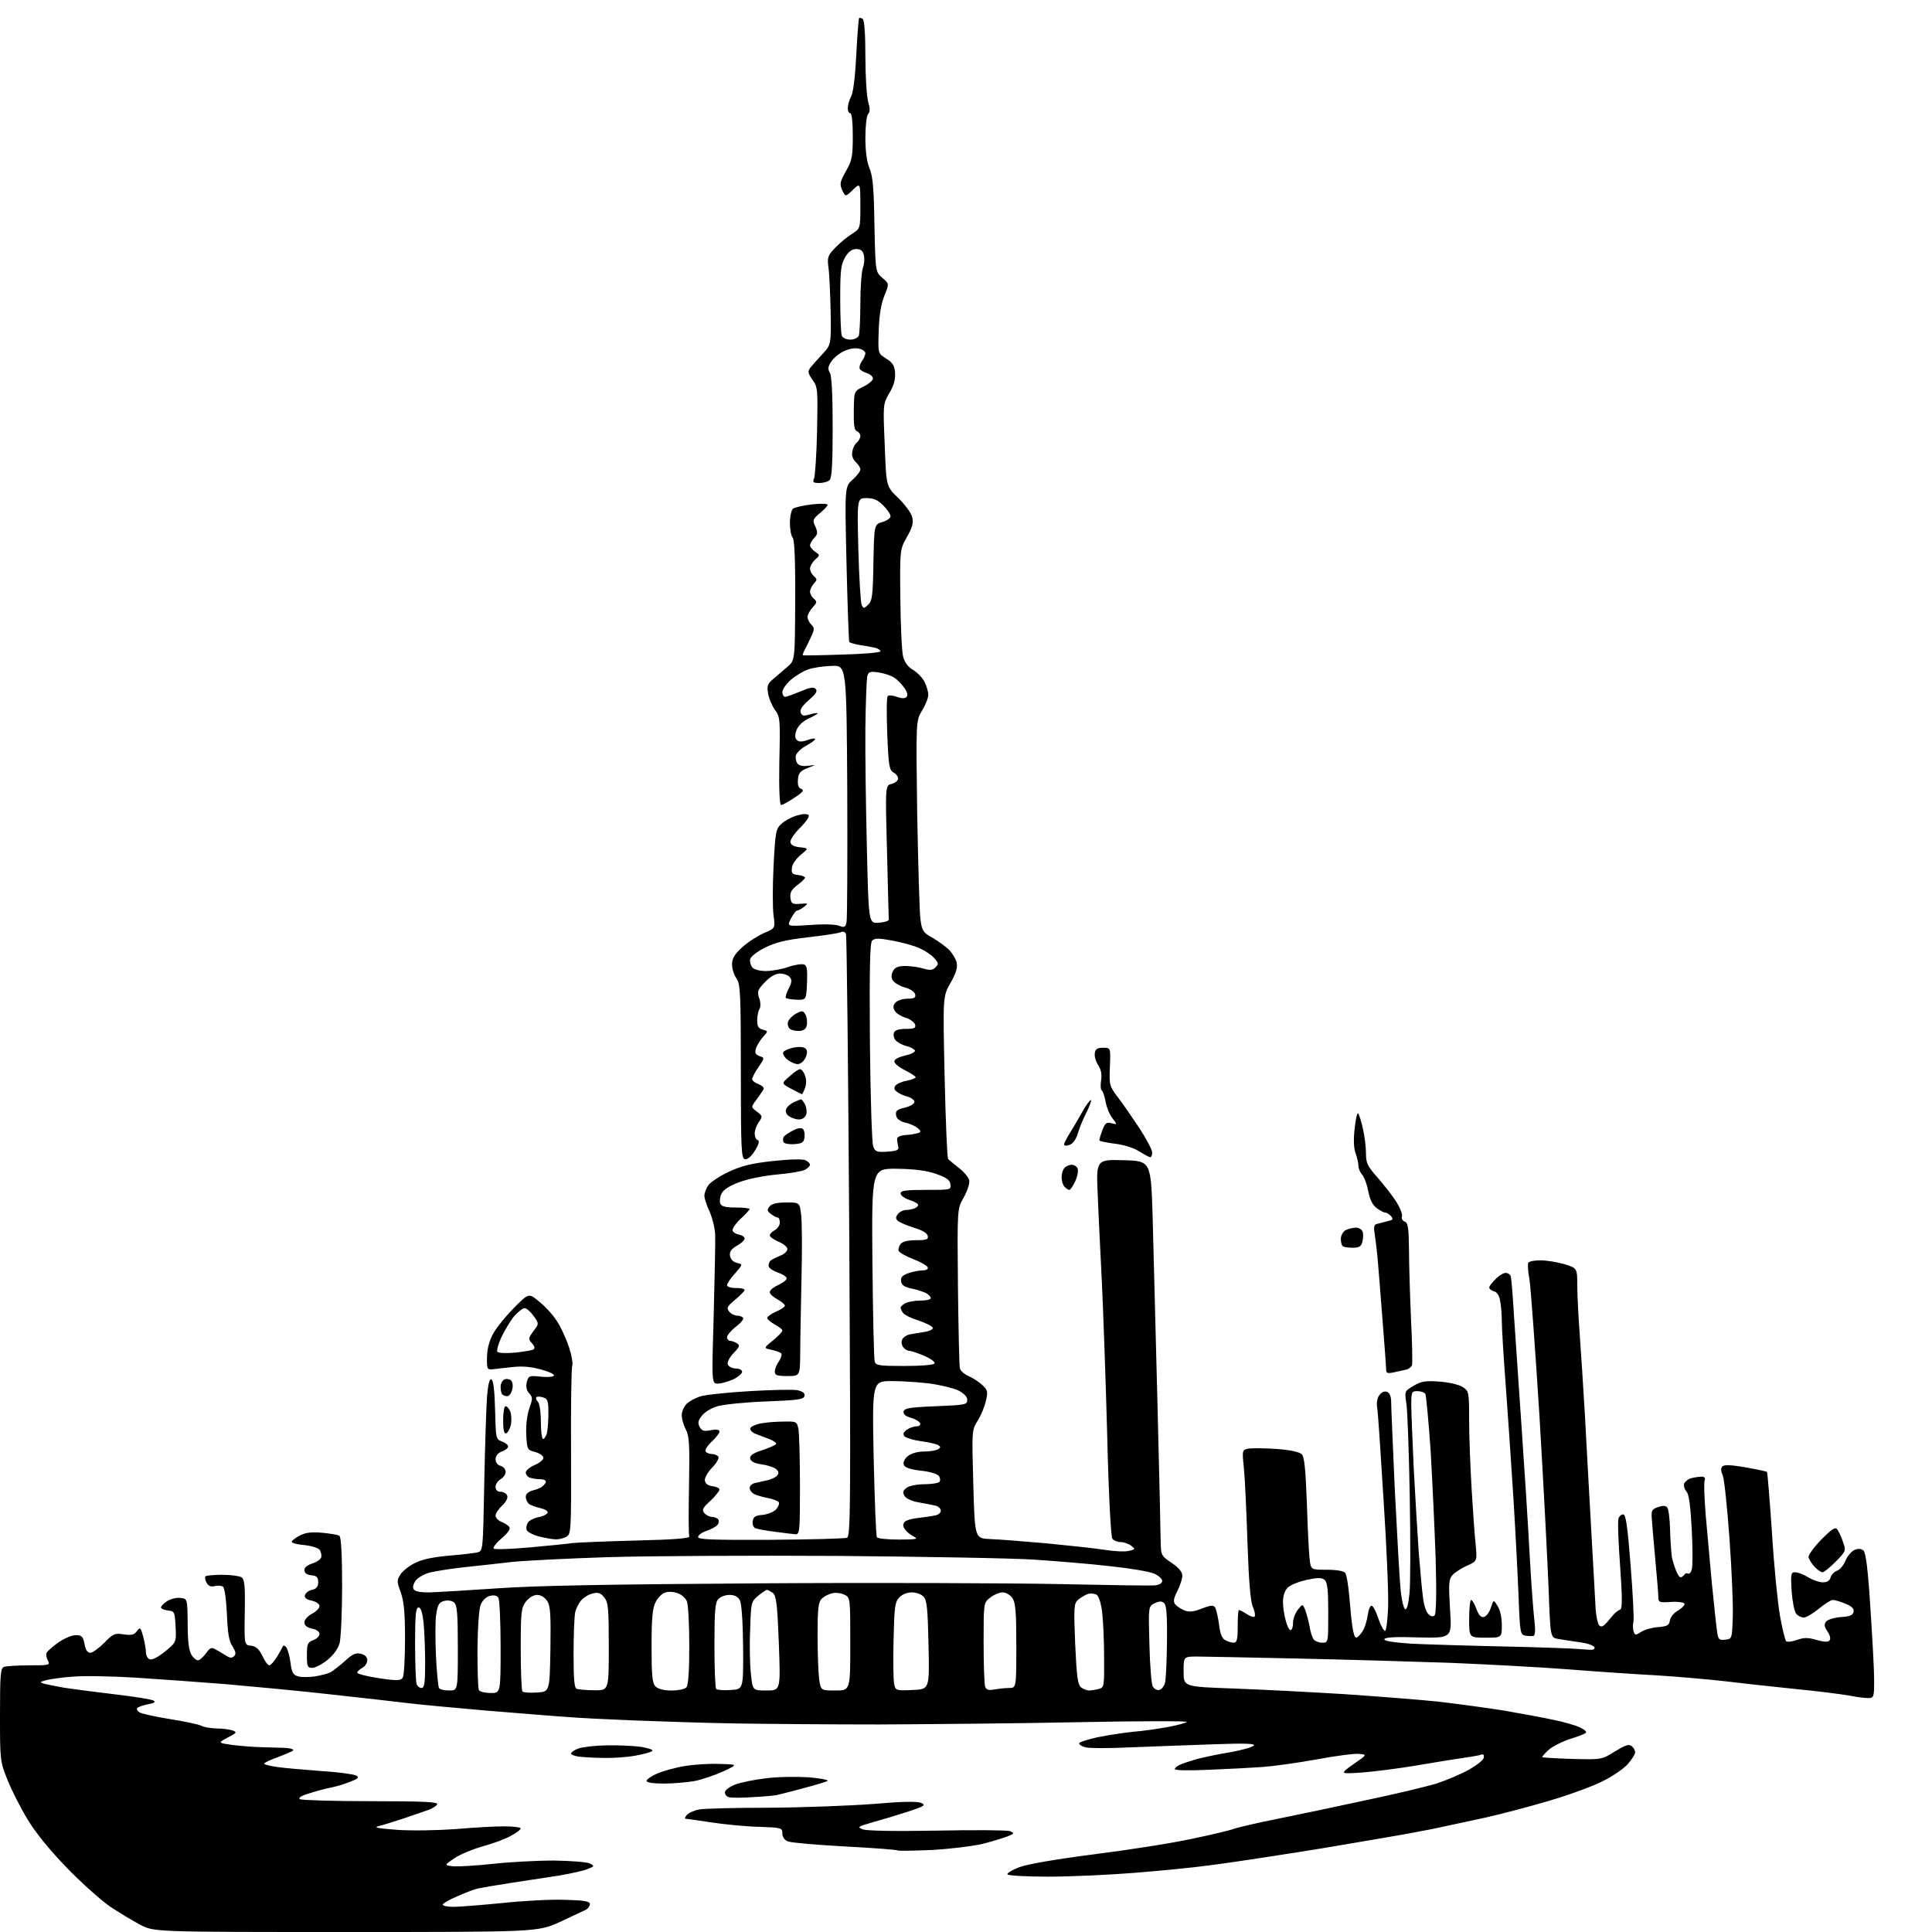 <?xml version="1.0" encoding="UTF-8" standalone="no"?>
<svg 
  version="1.1" 
  xmlns="http://www.w3.org/2000/svg" 
  xmlns:xlink="http://www.w3.org/1999/xlink" 
  xmlns:svg="http://www.w3.org/2000/svg"
  xmlns:rdf="http://www.w3.org/1999/02/22-rdf-syntax-ns#"
  xmlns:cc="http://creativecommons.org/ns#"
  xmlns:dc="http://purl.org/dc/elements/1.1/"
  viewBox="0 0 768 768"
  width="768"
  height="768"
>
<style>svg {background-color: white; }</style>"
<path stroke="none" fill="black" fill-rule="evenodd" d="M137.5,768.0C61.2,768.0 61.2,768.0 55.7,765.1C52.7,763.5 47.4,760.3 43.9,758.0C40.4,755.6 32.6,748.7 26.7,742.6C19.9,735.6 14.1,728.5 11.0,723.3C8.3,718.9 4.7,711.8 3.0,707.6C0.0,700.1 -0.0,699.7 -0.0,681.6C-0.0,665.8 0.2,663.1 1.6,662.6C2.5,662.3 7.0,662.0 11.6,662.0C19.8,662.0 20.0,661.9 19.0,660.0C18.4,658.9 18.2,657.5 18.6,656.9C18.9,656.3 21.0,654.5 23.2,652.9C25.5,651.3 28.6,650.0 30.1,650.0C32.5,650.0 33.0,650.5 33.6,653.5C34.0,655.9 34.8,657.0 35.9,657.0C36.8,657.0 39.3,655.2 41.5,653.0C45.0,649.4 45.7,649.1 49.2,649.7C52.3,650.1 53.4,649.9 54.4,648.4C55.7,646.7 55.9,646.9 56.9,650.5C57.5,652.7 58.0,655.5 58.0,656.8C58.0,658.0 58.7,659.3 59.5,659.6C60.4,660.0 62.9,658.7 65.6,656.5C70.1,652.8 70.1,652.8 69.8,646.6C69.5,640.8 69.4,640.5 66.8,640.2C65.2,640.0 64.0,639.5 64.0,639.0C64.0,638.5 65.1,637.3 66.4,636.5C67.8,635.6 70.1,635.0 71.7,635.2C74.5,635.5 74.5,635.5 74.6,645.5C74.6,652.4 75.1,656.2 76.1,657.8C76.8,659.0 78.0,660.0 78.7,660.0C79.3,660.0 80.7,658.8 81.9,657.2C83.6,654.8 84.1,654.7 85.9,655.8C87.1,656.4 88.9,657.6 90.0,658.2C91.4,659.1 92.2,659.2 93.1,658.3C93.9,657.5 93.7,656.5 92.4,654.4C91.0,652.4 90.5,649.1 90.2,641.6C89.9,635.6 89.3,631.2 88.6,630.7C88.0,630.3 86.5,630.2 85.3,630.5C83.8,630.9 82.8,630.4 82.1,629.1C81.5,628.1 81.4,627.0 81.7,626.6C82.0,626.3 85.1,626.0 88.4,626.0C91.8,626.0 95.2,626.5 96.0,627.0C97.2,627.8 97.5,630.3 97.3,640.9C97.1,653.9 97.1,653.9 99.8,654.2C101.8,654.4 102.9,655.5 104.3,658.2C105.2,660.3 106.5,662.0 107.0,662.0C107.6,662.0 108.9,660.5 110.0,658.8C111.1,657.0 112.2,655.0 112.4,654.5C112.7,653.9 113.3,654.1 113.9,655.0C114.4,655.8 115.2,658.5 115.5,661.1C116.0,665.0 116.6,665.9 118.6,666.4C119.9,666.8 122.9,666.7 125.2,666.4C127.6,666.0 130.3,665.3 131.3,664.8C132.3,664.3 134.9,662.2 137.1,660.3C140.1,657.5 141.5,656.9 143.5,657.4C145.1,657.8 146.0,658.7 146.0,660.0C146.0,661.1 145.1,662.4 144.0,663.0C142.9,663.6 142.0,664.5 142.0,664.9C142.0,665.4 145.9,666.4 150.6,667.1C157.9,668.2 159.3,668.1 160.1,666.9C160.6,666.1 161.0,659.3 161.0,651.6C161.0,641.1 160.6,636.6 159.3,633.0C157.7,628.6 157.7,628.1 159.3,625.7C160.2,624.4 162.8,622.3 165.2,621.2C168.0,619.8 172.7,618.9 178.5,618.4C183.4,618.0 188.5,617.4 189.8,617.1C192.0,616.5 192.0,616.5 192.5,589.5C192.8,574.6 193.3,559.2 193.6,555.2C194.0,550.3 194.6,548.0 195.3,548.3C196.1,548.5 196.6,552.6 196.8,560.4C197.1,571.8 197.1,572.1 199.5,573.0C200.9,573.5 202.0,574.4 202.0,575.0C202.0,575.6 200.9,576.5 199.5,577.0C197.9,577.6 197.0,578.7 197.0,580.1C197.0,581.3 197.8,582.4 199.0,582.7C200.1,583.0 201.0,584.1 201.0,585.1C201.0,586.1 200.1,587.4 199.0,588.0C197.9,588.6 197.0,590.0 197.0,591.0C197.0,592.3 197.7,593.0 199.0,593.0C200.1,593.0 201.3,593.7 201.6,594.5C202.0,595.4 201.2,597.0 199.6,598.5C198.2,599.8 197.0,601.6 197.0,602.5C197.0,603.3 198.1,604.5 199.4,605.0C200.7,605.5 202.1,606.4 202.5,607.1C203.0,607.8 201.8,609.5 199.4,611.5C197.3,613.3 195.8,615.2 196.3,615.6C196.7,616.0 203.2,615.8 210.8,615.1C218.3,614.4 225.8,613.7 227.5,613.4C229.2,613.2 240.4,612.7 252.5,612.4C268.7,612.0 274.4,611.5 274.0,610.7C273.7,610.0 273.7,600.9 273.9,590.4C274.2,574.3 274.0,570.8 272.6,568.2C271.7,566.5 271.0,564.0 271.0,562.5C271.0,561.1 271.9,559.1 272.9,558.1C274.0,557.0 276.6,555.6 278.7,555.0C280.8,554.4 289.5,553.5 298.0,553.0C306.5,552.5 315.0,552.3 316.8,552.6C319.1,553.1 320.0,553.7 319.8,554.9C319.5,556.3 317.3,556.6 304.5,557.1C296.2,557.4 287.6,558.3 285.2,559.0C282.8,559.7 280.0,561.4 279.0,562.8C277.5,564.7 277.3,565.6 278.1,567.2C279.0,568.8 279.8,569.1 282.6,568.5C284.9,568.1 286.0,568.3 286.0,569.1C286.0,569.7 284.6,571.5 282.9,573.1C281.2,574.7 280.1,576.4 280.5,577.0C280.8,577.5 282.0,578.0 283.0,578.0C284.0,578.0 285.2,578.5 285.6,579.1C285.9,579.7 284.8,581.7 283.0,583.5C281.2,585.4 280.0,587.6 280.2,588.6C280.4,589.8 281.5,590.6 283.3,590.8C284.8,591.0 286.0,591.6 286.0,592.1C286.0,592.7 284.4,594.7 282.4,596.6C279.3,599.4 278.9,600.2 280.0,601.5C280.7,602.3 282.1,603.0 283.1,603.0C284.1,603.0 285.2,603.5 285.6,604.1C285.9,604.7 285.7,605.7 285.1,606.3C284.4,607.0 282.5,608.0 280.7,608.6C278.9,609.2 277.5,610.3 277.5,611.0C277.5,612.0 283.2,612.2 306.3,612.1C322.2,612.0 335.9,611.6 336.7,611.3C338.1,610.7 338.2,599.0 337.6,491.8C337.2,426.3 336.6,372.2 336.3,371.4C336.0,370.4 335.1,370.1 334.1,370.6C333.2,371.0 327.4,371.9 321.1,372.6C312.4,373.6 308.3,374.6 304.1,376.7C300.9,378.3 298.4,380.3 298.2,381.3C298.0,382.3 298.4,383.7 299.0,384.5C299.7,385.4 302.0,386.0 304.4,386.0C306.8,386.0 310.8,385.3 313.3,384.4C315.9,383.5 318.7,383.1 319.6,383.4C320.8,383.8 321.0,385.4 320.8,390.7C320.5,397.5 320.5,397.5 316.7,397.4C314.6,397.3 312.7,397.0 312.4,396.7C312.1,396.4 312.6,394.8 313.5,393.0C314.8,390.5 314.9,389.5 313.9,388.4C313.3,387.6 311.5,387.0 310.1,387.0C308.3,387.0 306.2,388.2 304.1,390.4C301.1,393.5 300.9,394.2 301.8,396.8C302.4,398.5 302.4,400.3 301.9,401.1C301.4,401.9 301.0,403.9 301.0,405.6C301.0,408.0 301.5,408.9 303.2,409.3C305.4,409.9 305.4,409.9 303.3,412.2C302.2,413.5 300.9,415.5 300.5,416.8C300.0,418.5 300.3,419.2 301.9,419.8C304.0,420.5 304.0,420.6 301.5,424.2C300.1,426.2 299.0,428.4 299.0,429.0C299.0,429.6 300.2,430.5 301.6,431.0C303.2,431.7 303.9,432.4 303.4,433.2C303.0,433.9 301.7,435.8 300.6,437.3C298.5,440.1 298.5,440.1 300.9,441.9C303.2,443.7 303.2,443.8 301.6,446.1C300.7,447.4 300.0,449.4 300.0,450.6C300.0,451.8 300.5,453.0 301.2,453.2C302.0,453.5 301.7,454.8 300.1,457.4C298.7,459.7 297.1,461.0 296.1,460.8C294.7,460.5 294.5,457.1 294.5,426.0C294.5,394.8 294.3,391.3 292.8,389.0C291.8,387.7 291.0,385.1 291.0,383.4C291.0,381.0 291.9,379.4 295.1,376.5C297.3,374.5 301.2,372.0 303.7,370.9C308.2,369.0 308.2,369.0 307.5,363.9C307.1,361.2 307.1,352.3 307.5,344.3C308.2,330.8 308.4,329.5 310.6,327.5C311.9,326.3 314.6,324.8 316.7,324.2C319.0,323.5 320.8,323.4 321.4,324.0C321.9,324.5 320.6,326.5 318.1,329.0C315.8,331.3 314.0,333.9 314.2,334.8C314.4,335.9 315.7,336.6 318.0,336.8C321.5,337.2 321.5,337.2 318.3,339.8C316.5,341.3 314.9,343.6 314.8,345.0C314.5,347.1 315.0,347.6 317.2,347.8C318.8,348.0 320.0,348.5 320.0,348.9C320.0,349.3 318.6,350.6 316.9,351.9C314.6,353.6 314.0,354.8 314.2,356.8C314.5,359.2 314.9,359.5 318.0,359.3C321.3,359.0 321.4,359.1 319.6,360.5C318.5,361.3 317.3,362.0 316.8,362.0C316.4,362.0 315.3,363.4 314.4,365.2C312.8,368.3 312.8,368.3 321.9,367.7C327.0,367.3 332.0,367.4 333.5,368.0C335.6,368.8 336.1,368.6 336.5,366.7C336.8,365.5 336.9,342.0 336.8,314.5C336.5,264.5 336.5,264.5 330.7,264.7C327.4,264.8 323.2,265.4 321.3,266.1C319.4,266.7 316.3,268.6 314.4,270.2C312.5,271.9 311.0,274.1 311.0,275.1C311.0,276.1 311.5,277.0 312.1,277.0C312.7,277.0 315.4,276.0 318.1,274.9C321.8,273.3 323.4,273.0 324.2,273.8C325.1,274.7 324.4,275.8 321.5,278.3C318.9,280.6 317.8,282.2 318.3,283.3C318.8,284.6 319.5,284.7 321.9,284.0C323.6,283.5 325.0,283.3 325.0,283.6C325.0,283.8 323.3,284.8 321.3,285.7C319.0,286.8 317.2,288.6 316.6,290.3C315.9,292.2 316.0,293.4 316.7,294.1C317.5,294.9 318.7,295.0 320.9,294.2C322.6,293.6 324.0,293.4 324.0,293.8C324.0,294.2 322.4,295.4 320.5,296.4C318.6,297.4 316.8,299.1 316.4,300.2C316.1,301.2 316.4,302.7 317.0,303.5C317.7,304.4 319.3,304.7 321.3,304.4C324.5,304.0 324.5,304.0 321.0,305.3C318.2,306.4 317.4,307.3 317.2,309.8C317.0,312.1 317.4,313.2 318.5,313.6C319.8,314.1 319.2,314.9 315.8,317.1C313.4,318.7 311.1,320.0 310.5,320.0C309.9,320.0 309.6,313.7 309.8,302.5C310.2,286.0 310.1,284.9 308.0,282.1C306.8,280.4 305.6,277.5 305.3,275.5C304.8,272.6 305.2,271.7 307.5,269.8C309.0,268.5 311.5,266.4 313.1,265.0C316.0,262.5 316.0,262.5 316.1,238.6C316.2,222.6 315.8,214.4 315.1,213.7C314.5,213.1 314.0,210.5 314.0,207.9C314.0,205.3 314.6,202.8 315.2,202.2C315.9,201.7 319.3,200.9 322.8,200.5C326.2,200.1 329.0,200.2 329.0,200.7C329.0,201.1 327.6,202.6 325.9,204.0C323.1,206.4 322.9,206.8 324.1,209.3C325.1,211.6 325.1,212.3 323.7,213.8C322.7,214.8 322.0,216.2 322.0,216.8C322.0,217.4 322.9,218.5 324.0,219.3C326.0,220.7 326.0,220.7 324.0,222.5C322.9,223.5 322.0,225.1 322.0,226.0C322.0,227.0 322.7,228.3 323.5,229.0C324.9,230.2 324.9,230.5 323.5,232.0C322.7,232.9 322.0,234.4 322.0,235.2C322.0,236.1 322.7,237.3 323.5,238.0C324.9,239.2 324.8,239.5 323.0,241.5C321.9,242.7 321.0,244.4 321.0,245.2C321.0,246.1 321.7,247.5 322.5,248.3C323.8,249.6 323.8,250.2 322.4,253.2C321.6,255.0 320.4,257.3 319.9,258.3C319.3,259.4 319.0,260.3 319.2,260.5C319.4,260.6 326.4,260.5 334.8,260.2C343.1,260.0 350.0,259.4 350.0,258.9C350.0,258.5 349.2,257.9 348.2,257.6C347.3,257.4 344.6,256.8 342.3,256.5C339.9,256.1 337.8,255.5 337.6,255.2C337.4,254.8 336.9,240.8 336.5,224.0C335.8,193.5 335.8,193.5 338.9,190.7C340.6,189.2 342.0,187.4 342.0,186.6C342.0,185.9 341.2,184.6 340.1,183.6C339.0,182.5 338.5,181.1 338.8,179.5C339.0,178.2 339.8,176.5 340.6,175.9C341.4,175.3 342.0,174.1 342.0,173.3C342.0,172.6 341.4,171.7 340.6,171.4C339.6,171.0 339.3,168.9 339.4,163.2C339.5,155.5 339.5,155.5 343.2,153.7C345.3,152.7 347.0,151.2 347.0,150.5C347.0,149.7 346.0,148.8 344.8,148.4C343.5,148.0 342.2,147.3 341.8,146.7C341.5,146.1 341.8,144.7 342.6,143.6C343.4,142.5 344.0,141.0 344.0,140.4C344.0,139.7 342.9,138.9 341.5,138.6C339.9,138.2 337.6,138.6 335.5,139.6C333.6,140.4 331.4,142.3 330.4,143.8C329.1,145.8 329.0,146.7 329.9,148.2C330.6,149.4 331.0,156.7 331.0,169.8C331.0,183.9 330.7,189.9 329.8,190.8C329.1,191.5 327.3,192.0 325.7,192.0C323.3,192.0 322.9,191.7 323.6,190.2C324.0,189.3 324.6,180.7 324.8,171.3C325.1,154.9 325.1,153.9 323.0,151.0C321.2,148.4 321.0,147.7 322.1,146.2C322.8,145.3 325.0,142.8 326.9,140.8C330.4,137.0 330.4,137.0 330.2,123.8C330.0,116.5 329.7,108.6 329.3,106.2C328.8,102.2 329.1,101.5 332.1,98.4C334.0,96.4 337.0,94.0 338.8,92.9C342.0,90.8 342.0,90.8 342.0,81.7C342.0,72.6 342.0,72.6 339.0,75.5C336.1,78.3 336.1,78.3 334.8,75.6C333.7,73.1 333.9,72.3 336.3,68.0C338.7,63.8 339.0,62.1 339.0,54.1C339.0,48.7 338.6,45.0 338.0,45.0C337.4,45.0 337.0,44.1 337.0,43.0C337.0,41.8 337.6,39.7 338.4,38.2C339.2,36.6 340.0,30.0 340.4,21.5C340.8,13.8 341.3,7.4 341.5,7.2C341.7,7.0 342.3,7.1 342.9,7.5C343.6,7.9 344.0,13.3 344.0,22.3C344.0,30.1 344.5,38.2 345.1,40.4C345.9,43.1 345.9,44.5 345.1,45.3C344.5,45.9 344.0,50.1 344.0,54.7C344.0,60.3 344.6,64.3 345.6,66.8C346.9,69.7 347.4,74.7 347.6,89.3C348.0,108.1 348.0,108.1 350.8,110.5C353.5,112.8 353.5,112.8 351.5,117.7C350.2,120.9 349.5,125.5 349.3,131.5C349.0,140.5 349.0,140.5 352.2,142.5C354.8,144.1 355.6,145.3 355.8,148.2C356.0,150.8 355.3,153.3 353.5,156.3C351.0,160.7 351.0,160.7 351.7,177.0C352.3,193.4 352.3,193.4 357.1,198.0C359.7,200.5 362.2,203.9 362.6,205.5C363.2,207.8 362.7,209.6 360.5,213.5C357.7,218.5 357.7,218.5 357.9,238.0C358.0,248.7 358.5,259.1 359.0,261.0C359.6,263.3 361.0,265.2 363.0,266.3C364.6,267.3 366.7,269.4 367.5,271.0C368.3,272.6 369.0,274.9 369.0,276.2C369.0,277.5 367.9,280.3 366.5,282.5C364.1,286.5 364.1,286.5 364.6,323.5C365.0,343.9 365.5,362.7 365.9,365.5C366.5,369.9 366.9,370.7 370.4,372.6C372.6,373.9 375.6,376.0 377.1,377.4C378.5,378.8 380.0,381.2 380.3,382.7C380.7,384.7 380.0,387.0 377.8,390.8C374.8,396.1 374.8,396.1 375.5,428.0C375.9,445.5 376.5,460.2 376.9,460.7C377.2,461.1 379.2,462.7 381.2,464.3C383.2,465.8 385.0,468.0 385.3,469.2C385.5,470.5 384.5,473.5 383.1,476.0C380.5,480.5 380.5,480.5 380.8,511.5C381.0,528.5 381.3,543.2 381.6,544.1C381.9,545.0 383.4,546.3 385.0,547.0C386.6,547.7 389.0,549.2 390.4,550.5C392.6,552.5 392.8,553.2 391.9,556.9C391.4,559.2 389.9,562.8 388.6,564.8C386.3,568.5 386.3,568.7 386.9,590.0C387.5,611.5 387.5,611.5 393.5,611.8C396.8,611.9 406.9,612.7 416.0,613.5C425.1,614.4 435.6,615.5 439.3,616.1C443.0,616.7 447.3,616.9 448.8,616.5C451.4,615.9 451.4,615.8 449.6,614.4C448.5,613.6 446.6,613.0 445.4,613.0C444.2,613.0 442.8,612.4 442.2,611.7C441.6,611.0 440.7,594.7 440.1,569.5C439.5,546.9 438.5,520.0 438.0,509.5C437.5,499.1 436.7,483.8 436.4,475.7C435.7,460.9 435.7,460.9 446.6,461.2C457.5,461.5 457.5,461.5 458.2,484.0C458.5,496.4 459.4,529.5 460.1,557.5C460.8,585.5 461.4,610.7 461.4,613.5C461.5,618.1 461.7,618.6 465.8,621.3C468.6,623.2 470.0,624.9 470.0,626.4C470.0,627.6 469.1,630.3 468.0,632.5C466.5,635.5 466.3,636.6 467.2,637.8C467.9,638.6 469.5,639.6 470.9,640.2C472.7,640.9 474.6,640.7 477.8,639.4C481.5,638.0 482.4,638.0 483.1,639.1C483.5,639.9 484.2,642.9 484.6,645.8C485.0,649.4 485.8,651.4 487.1,652.0C488.1,652.6 489.6,653.0 490.4,653.0C491.7,653.0 492.0,651.7 492.0,646.5C492.0,642.9 492.2,640.0 492.5,640.0C492.8,640.0 494.2,640.7 495.6,641.6C496.9,642.5 498.4,643.0 498.7,642.6C499.1,642.2 498.8,640.5 498.0,638.7C497.1,636.5 496.4,628.6 495.9,613.5C495.5,601.4 494.9,588.1 494.5,583.9C493.7,576.3 493.7,576.3 496.6,575.8C498.2,575.6 503.2,575.7 507.8,576.0C512.9,576.4 516.6,577.2 517.5,578.1C518.5,579.1 519.0,584.0 519.5,597.5C519.8,607.4 520.3,617.4 520.6,619.8C521.1,624.0 521.1,624.0 527.4,624.0C531.3,624.0 534.1,624.5 534.7,625.2C535.3,625.9 536.0,630.3 536.4,635.0C536.8,639.7 537.3,645.2 537.7,647.2C538.0,649.3 538.6,651.0 539.1,651.0C539.6,651.0 540.7,649.9 541.6,648.5C542.5,647.2 543.4,644.2 543.7,642.0C544.0,639.8 544.7,638.1 545.3,638.3C545.9,638.5 547.1,640.8 548.0,643.6C548.9,646.3 550.1,648.4 550.6,648.3C551.1,648.1 551.6,643.8 551.8,638.8C552.0,633.7 551.2,614.6 550.0,596.5C548.9,578.4 547.8,561.9 547.5,560.0C547.1,557.8 547.4,555.8 548.3,554.6C549.2,553.4 550.3,552.9 551.4,553.3C552.4,553.7 553.0,555.1 553.0,557.2C553.0,559.0 553.7,575.1 554.5,593.0C555.4,610.9 556.4,628.6 556.8,632.4C557.2,636.2 558.0,639.5 558.6,639.7C559.3,639.9 559.9,637.5 560.3,633.3C560.7,629.6 560.7,612.3 560.4,595.0C560.1,577.7 559.5,561.1 559.1,558.3C558.3,553.0 558.3,553.0 561.9,550.9C564.9,549.1 566.6,548.8 572.2,549.2C576.0,549.5 580.0,550.4 581.5,551.4C583.9,553.0 584.0,553.3 584.0,564.8C584.0,571.2 584.5,583.5 585.0,592.0C585.5,600.5 586.2,610.4 586.6,614.0C587.2,620.6 587.2,620.6 583.1,622.4C580.9,623.4 578.3,625.1 577.4,626.1C575.9,627.7 575.8,629.5 576.4,639.6C577.2,651.2 577.2,651.2 563.9,650.9C554.9,650.6 550.6,650.8 550.3,651.6C550.1,652.3 553.7,652.9 561.2,653.4C567.4,653.7 584.0,654.2 598.0,654.5C612.0,654.8 625.9,655.3 628.9,655.6C633.1,656.0 634.1,655.9 633.8,654.8C633.5,654.1 631.0,653.2 627.9,652.8C624.9,652.4 621.1,651.8 619.4,651.5C616.3,651.0 616.3,651.0 615.6,631.7C615.2,621.2 613.6,590.5 612.0,563.5C610.3,536.5 608.5,511.9 608.0,508.7C607.4,505.6 607.2,502.5 607.5,502.0C607.8,501.4 610.0,501.0 612.4,501.0C614.7,501.0 619.0,501.7 621.8,502.5C627.0,504.1 627.0,504.1 627.0,511.3C627.0,515.3 627.5,524.1 628.0,531.0C628.5,537.9 629.4,551.8 630.0,562.0C630.5,572.2 631.7,592.6 632.5,607.5C633.3,622.4 634.2,636.9 634.3,639.8C634.5,642.7 635.2,645.6 635.7,646.1C636.5,646.9 637.3,646.6 638.7,645.0C639.7,643.8 641.1,642.2 641.7,641.5C642.4,640.8 643.5,640.0 644.1,639.8C644.9,639.5 644.9,634.8 644.0,622.2C643.3,612.8 643.0,604.3 643.4,603.5C643.7,602.7 644.5,602.0 645.3,602.0C646.3,602.0 647.0,606.9 648.2,622.4C649.1,633.6 649.6,643.7 649.3,644.8C649.0,646.0 649.1,647.7 649.4,648.6C650.0,650.1 650.2,650.1 652.4,648.7C653.7,647.8 656.7,647.0 659.1,646.8C662.8,646.5 663.5,646.1 663.8,644.2C664.0,642.8 665.4,641.1 667.1,640.2C668.7,639.2 669.8,638.0 669.6,637.5C669.5,637.0 667.0,636.6 664.2,636.8C659.6,637.1 659.2,637.0 659.2,634.8C659.2,633.5 658.7,627.3 658.1,621.0C657.5,614.7 656.9,607.4 656.7,604.8C656.3,600.4 656.5,600.0 659.1,599.1C661.1,598.4 662.1,598.5 662.8,599.3C663.3,600.0 663.8,604.1 663.9,608.5C664.0,612.9 664.4,617.6 664.6,619.0C664.9,620.4 665.6,622.7 666.2,624.2C666.8,625.8 667.6,627.0 668.1,627.0C668.5,627.0 669.2,626.5 669.5,626.0C669.9,625.4 670.5,625.2 671.0,625.5C671.5,625.8 672.2,625.1 672.5,623.9C672.9,622.7 672.9,615.6 672.5,608.1C672.0,598.6 671.4,594.0 670.4,592.9C669.6,592.0 669.2,590.6 669.5,589.7C669.9,588.9 671.1,587.9 672.3,587.6C673.5,587.3 675.3,587.0 676.4,587.0C677.6,587.0 678.0,587.5 677.6,588.6C677.3,589.5 677.5,595.4 678.0,601.8C678.6,608.3 679.7,620.7 680.5,629.5C681.4,638.3 682.3,647.0 682.6,648.8C683.0,651.7 683.4,652.1 685.8,651.8C688.5,651.5 688.5,651.4 688.8,643.0C689.0,638.3 688.4,624.2 687.5,611.7C686.6,599.1 685.4,587.8 684.8,586.4C684.0,584.7 684.0,583.6 684.7,582.9C685.4,582.2 688.3,582.3 693.9,583.3C698.4,584.1 702.2,584.9 702.4,585.1C702.6,585.3 703.5,596.3 704.4,609.5C705.2,622.7 706.7,637.5 707.6,642.5C708.5,647.5 709.6,651.9 710.0,652.4C710.4,652.8 712.4,652.6 714.3,651.9C717.2,650.9 718.7,650.9 722.1,651.9C724.8,652.7 726.6,652.8 727.2,652.2C727.8,651.6 727.6,650.3 726.5,648.6C725.1,646.5 725.0,645.7 726.0,644.5C726.6,643.8 729.3,643.0 731.8,642.8C735.3,642.6 736.6,642.1 736.8,640.7C737.1,639.5 736.1,638.5 733.6,637.5C731.7,636.7 729.4,636.0 728.6,636.0C727.8,636.0 725.3,637.6 723.0,639.5C720.7,641.4 718.0,643.0 717.0,643.0C716.0,643.0 714.7,642.3 714.0,641.5C713.3,640.6 712.5,636.6 712.2,632.5C711.8,625.7 711.9,625.0 713.6,625.0C714.7,625.0 717.0,625.9 718.8,627.0C720.6,628.1 723.2,629.0 724.6,629.0C726.3,629.0 727.4,628.3 727.7,627.0C728.0,626.0 729.1,624.8 730.2,624.4C731.3,624.1 732.8,622.3 733.6,620.4C734.4,618.5 736.1,616.5 737.3,616.1C738.7,615.5 739.9,615.6 740.8,616.4C741.7,617.3 742.6,624.3 743.5,639.1C744.3,650.9 745.0,663.8 745.0,667.8C745.0,674.7 744.9,675.0 742.6,675.0C741.3,675.0 737.9,674.6 735.0,674.0C732.1,673.5 723.0,672.3 714.6,671.5C706.3,670.6 693.6,669.3 686.5,668.4C679.4,667.6 667.0,666.5 659.0,666.0C651.0,665.6 635.0,664.5 623.5,663.6C612.0,662.7 590.8,661.6 576.5,661.0C562.2,660.5 535.0,659.7 516.0,659.3C497.0,658.9 479.0,658.5 476.0,658.5C470.5,658.5 470.5,658.5 470.5,664.5C470.5,670.5 470.5,670.5 490.2,671.2C501.0,671.6 520.6,672.6 533.7,673.4C546.8,674.3 563.8,675.6 571.5,676.4C579.2,677.3 591.1,678.9 598.0,680.0C604.9,681.2 613.5,682.8 617.2,683.6C621.0,684.3 625.7,685.7 627.7,686.5C629.7,687.4 630.9,688.4 630.4,688.8C629.9,689.3 627.0,690.4 624.0,691.3C621.0,692.3 617.2,694.2 615.6,695.6C614.1,697.0 612.9,698.3 613.1,698.5C613.3,698.7 618.7,699.0 625.1,699.2C636.7,699.5 636.7,699.5 642.0,696.2C646.1,693.7 647.5,693.2 648.6,694.1C649.4,694.7 650.0,695.8 650.0,696.6C650.0,697.3 648.7,699.4 647.1,701.2C645.5,703.1 640.9,706.2 636.8,708.2C632.8,710.2 623.2,713.7 615.6,715.9C607.9,718.2 596.4,721.2 590.1,722.6C583.7,724.0 575.6,725.7 572.0,726.5C568.4,727.3 558.8,729.1 550.5,730.5C542.2,731.9 531.7,733.7 527.0,734.5C522.3,735.3 512.6,736.8 505.5,737.9C498.4,739.0 487.2,740.7 480.8,741.5C474.3,742.4 460.8,743.7 450.8,744.5C440.7,745.3 425.4,746.0 416.8,746.0C408.2,746.0 400.9,745.6 400.5,745.1C400.2,744.6 402.4,743.3 405.3,742.2C408.5,741.0 420.2,739.0 435.0,737.1C448.5,735.4 465.8,732.7 473.6,731.0C481.3,729.4 488.9,727.6 490.5,727.0C492.1,726.4 499.9,724.6 507.9,723.0C515.9,721.4 532.0,718.0 543.5,715.5C555.0,713.1 567.4,710.1 571.0,709.0C574.6,707.8 580.2,705.5 583.5,703.7C586.8,701.9 589.6,699.7 589.8,698.8C590.0,697.6 589.7,697.2 588.8,697.5C588.1,697.8 584.6,698.4 581.0,698.9C577.4,699.4 569.1,700.8 562.5,701.9C555.9,703.0 546.5,704.2 541.5,704.6C532.5,705.2 532.5,705.2 538.0,701.3C543.5,697.5 543.5,697.5 540.3,697.2C538.5,697.0 530.8,698.0 523.3,699.4C515.7,700.8 506.1,702.1 502.0,702.4C497.9,702.7 488.3,703.2 480.8,703.5C472.3,703.9 467.0,703.8 467.0,703.2C467.0,702.7 468.2,701.8 469.8,701.2C471.3,700.6 474.5,699.6 476.8,699.0C479.2,698.4 484.8,697.2 489.3,696.5C493.7,695.7 497.9,694.5 498.4,693.9C499.2,693.1 495.0,692.9 482.0,693.4C472.4,693.7 457.7,694.3 449.3,694.6C441.0,695.0 433.0,695.0 431.6,694.6C430.2,694.3 429.0,693.6 429.0,693.0C429.0,692.5 432.3,691.5 436.2,690.6C440.2,689.8 446.6,688.8 450.5,688.4C454.4,688.1 460.6,687.2 464.3,686.5C468.1,685.8 471.4,684.9 471.8,684.5C472.2,684.1 452.7,684.1 428.5,684.6C404.3,685.1 368.8,685.4 349.5,685.5C330.2,685.5 304.6,685.3 292.5,685.1C280.4,684.9 262.2,684.3 252.0,683.9C241.8,683.5 229.7,682.9 225.0,682.5C220.3,682.2 206.2,681.0 193.5,680.0C180.8,678.9 166.7,677.6 162.0,677.0C157.3,676.4 143.4,674.9 131.0,673.5C118.6,672.1 100.2,670.4 90.0,669.5C79.8,668.7 63.6,667.5 54.0,666.9C44.4,666.3 33.1,666.1 28.8,666.5C24.6,666.8 19.9,667.5 18.3,667.9C15.8,668.6 15.7,668.7 17.5,669.3C18.6,669.6 22.2,670.3 25.5,670.9C28.8,671.4 37.8,672.6 45.5,673.5C53.2,674.4 60.2,675.5 61.0,676.0C62.0,676.6 61.4,677.0 58.7,677.5C56.7,677.9 54.7,678.6 54.5,679.1C54.2,679.5 54.7,680.3 55.7,680.8C56.7,681.3 62.1,682.5 67.8,683.4C73.5,684.3 79.0,685.5 80.0,686.0C81.0,686.6 83.8,687.0 86.2,687.1C88.6,687.1 91.4,687.5 92.5,687.9C94.3,688.6 94.1,688.9 90.5,690.7C86.6,692.8 86.6,692.8 92.0,693.6C95.0,694.0 100.0,694.4 103.0,694.5C106.0,694.6 110.5,694.7 113.0,694.8C115.5,694.9 117.0,695.4 116.5,695.9C115.9,696.3 113.1,697.5 110.2,698.6C107.4,699.6 105.0,700.7 105.0,701.1C105.0,701.4 107.3,702.0 110.1,702.4C112.8,702.8 120.7,703.5 127.5,704.0C134.3,704.4 140.6,705.3 141.6,705.8C142.9,706.5 142.5,707.0 139.4,708.2C137.2,709.1 133.9,710.1 132.0,710.5C130.1,710.8 126.1,711.9 123.2,712.8C119.8,713.8 118.4,714.7 119.2,715.2C119.9,715.6 132.6,716.0 147.3,716.0C168.2,716.0 174.1,716.3 173.8,717.2C173.5,717.9 171.8,719.0 169.9,719.6C168.0,720.3 163.6,721.8 160.0,723.0C156.4,724.2 152.2,725.5 150.5,725.9C148.3,726.5 150.3,726.8 158.0,727.4C163.8,727.8 174.1,727.6 181.0,727.1C187.9,726.5 196.5,726.0 200.2,726.0C204.0,726.0 207.0,726.4 207.0,726.8C207.0,727.3 205.3,728.6 203.2,729.7C201.2,730.9 196.1,732.8 192.1,733.9C188.0,735.0 182.8,737.2 180.6,738.7C176.5,741.5 176.5,741.5 180.5,741.9C182.7,742.0 189.7,741.6 196.0,740.9C202.3,740.2 213.2,739.6 220.1,739.6C227.1,739.7 233.5,740.2 234.6,740.8C236.4,741.8 236.3,741.9 233.5,743.0C231.8,743.7 226.7,744.8 222.0,745.6C217.3,746.3 208.8,747.6 203.0,748.5C197.2,749.4 191.4,750.4 190.0,750.7C188.6,751.0 184.9,752.4 181.8,753.8C178.6,755.1 176.0,756.7 176.0,757.1C176.0,757.6 177.9,758.0 180.2,758.0C182.6,758.0 191.2,757.3 199.5,756.5C207.8,755.6 219.0,755.0 224.5,755.2C232.2,755.4 234.5,755.8 234.5,756.9C234.5,757.7 233.8,758.6 233.0,759.1C232.2,759.5 227.5,761.7 222.6,764.0C213.7,768.0 213.7,768.0 137.5,768.0zM370.4,735.4C363.2,735.7 357.1,735.8 356.9,735.6C356.7,735.3 347.3,734.6 336.0,734.0C324.7,733.4 314.5,732.5 313.2,732.0C311.8,731.4 311.0,730.2 311.0,728.8C311.0,726.6 310.6,726.5 302.0,726.2C297.0,726.1 288.6,725.3 283.2,724.5C277.9,723.7 273.1,723.0 272.6,723.0C272.1,723.0 272.3,722.3 273.0,721.5C273.7,720.7 275.8,719.7 277.9,719.3C279.9,718.9 292.5,718.6 306.0,718.6C319.5,718.5 338.0,717.8 347.2,717.1C358.7,716.1 364.7,716.0 366.2,716.7C368.2,717.6 367.5,718.0 360.5,720.3C356.1,721.7 349.8,723.6 346.5,724.5C340.9,726.1 340.7,726.3 343.0,727.2C344.6,727.8 355.7,728.0 372.5,727.7C387.4,727.4 400.4,727.5 401.5,727.9C403.3,728.7 403.3,728.9 400.5,730.0C398.9,730.6 394.4,732.0 390.5,733.0C386.6,733.9 377.6,735.0 370.4,735.4zM299.0,714.4C294.9,714.7 290.7,714.7 289.7,714.4C288.7,714.1 288.0,713.1 288.2,712.3C288.4,711.4 290.3,710.1 292.5,709.3C294.7,708.5 300.1,707.4 304.5,706.9C308.9,706.3 316.5,706.2 321.4,706.5C326.3,706.9 329.7,707.6 328.9,708.0C328.1,708.4 323.7,709.7 319.1,710.9C314.5,712.2 309.8,713.3 308.6,713.6C307.5,713.8 303.1,714.2 299.0,714.4zM263.9,709.0C259.7,709.0 257.0,708.6 257.0,707.9C257.0,707.4 258.9,706.0 261.3,705.0C263.6,704.0 268.6,702.6 272.4,702.0C276.1,701.4 282.4,701.0 286.3,701.2C293.4,701.4 293.4,701.4 287.4,704.2C284.1,705.7 279.0,707.4 276.1,708.0C273.1,708.5 267.6,709.0 263.9,709.0zM240.1,698.8C236.5,698.8 232.0,698.5 230.2,698.3C228.5,698.1 227.0,697.5 227.0,697.1C227.0,696.6 228.2,695.7 229.8,695.1C231.3,694.5 236.3,693.9 241.0,693.8C245.7,693.7 251.9,694.0 254.8,694.4C257.8,694.9 259.8,695.6 259.3,696.0C258.9,696.5 255.8,697.3 252.6,697.9C249.3,698.5 243.7,698.9 240.1,698.8zM195.1,673.0C199.0,673.0 199.0,673.0 199.0,654.8C199.0,644.7 198.6,635.9 198.1,635.1C197.5,634.2 196.3,634.0 194.7,634.4C193.3,634.7 191.8,636.2 191.1,637.8C190.4,639.5 189.9,646.7 189.8,655.7C189.8,664.0 190.0,671.3 190.4,671.9C190.8,672.5 192.9,673.0 195.1,673.0zM213.5,672.8C218.5,672.5 218.5,672.5 218.8,655.6C219.0,641.7 218.8,638.3 217.5,636.4C216.6,635.0 215.0,634.0 213.5,634.0C212.1,634.0 210.3,635.1 209.1,636.6C207.2,639.1 207.0,640.6 207.0,655.5C207.0,664.4 207.3,672.0 207.7,672.4C208.1,672.8 210.7,673.0 213.5,672.8zM178.6,672.0C182.0,672.0 182.0,672.0 182.0,655.1C182.0,641.4 181.7,638.0 180.5,637.0C179.7,636.3 178.0,636.0 176.6,636.4C174.6,636.9 174.0,637.8 173.4,641.7C173.0,644.3 173.0,651.7 173.3,658.2C173.6,664.7 174.2,670.5 174.5,671.0C174.8,671.6 176.7,672.0 178.6,672.0zM236.2,671.9C242.0,672.0 242.0,672.0 242.0,654.6C242.0,639.2 241.8,637.0 240.2,635.0C238.8,633.2 237.7,632.9 235.7,633.4C234.2,633.7 232.2,634.9 231.1,636.1C230.1,637.2 228.9,639.5 228.6,641.2C228.3,642.9 228.0,650.2 228.0,657.5C228.0,667.2 228.3,671.0 229.2,671.3C229.9,671.6 233.1,671.9 236.2,671.9zM266.9,672.0C269.5,672.0 272.1,671.5 272.8,670.8C273.6,670.0 274.0,664.9 274.0,654.4C274.0,646.0 273.6,638.0 273.1,636.7C272.6,635.3 270.9,633.8 269.3,633.3C267.7,632.7 265.5,632.6 264.3,633.1C263.1,633.5 261.4,635.2 260.6,636.9C259.4,639.2 259.0,643.2 259.0,654.4C259.0,666.2 259.3,669.1 260.6,670.4C261.6,671.4 263.9,672.0 266.9,672.0zM290.5,671.8C295.5,671.5 295.5,671.5 295.4,654.9C295.3,644.6 294.8,637.4 294.1,636.1C293.3,634.7 292.0,634.0 290.0,634.0C288.4,634.0 286.4,634.7 285.6,635.6C284.3,636.9 284.0,640.0 284.0,653.9C284.0,663.1 284.3,671.0 284.7,671.4C285.1,671.8 287.7,672.0 290.5,671.8zM304.7,672.0C310.3,672.0 310.3,672.0 309.6,653.2C309.0,637.7 308.6,634.3 307.2,633.2C306.3,632.6 305.3,632.0 304.9,632.0C304.5,632.0 302.9,633.1 301.3,634.4C298.6,636.7 298.5,637.2 298.2,647.9C297.9,654.1 298.1,662.0 298.5,665.5C299.2,672.0 299.2,672.0 304.7,672.0zM332.1,672.0C338.0,672.0 338.0,672.0 338.0,653.5C338.0,635.0 338.0,635.0 335.6,633.9C334.2,633.2 332.0,633.0 330.6,633.4C329.3,633.7 327.4,634.7 326.6,635.6C325.3,636.8 325.0,639.6 325.0,649.9C325.0,657.0 325.3,664.8 325.6,667.4C326.3,672.0 326.3,672.0 332.1,672.0zM362.8,671.8C369.5,671.5 369.5,671.5 369.1,654.0C368.8,640.0 368.5,636.1 367.2,634.8C366.4,633.8 364.3,633.0 362.5,633.0C360.5,633.0 358.6,633.8 357.4,635.1C355.7,636.9 355.5,639.1 355.2,652.2C355.0,660.5 355.1,668.4 355.5,669.7C356.0,672.0 356.4,672.1 362.8,671.8zM395.3,671.6C396.9,671.3 399.5,671.0 401.1,671.0C404.0,671.0 404.0,671.0 404.0,654.2C404.0,640.7 403.7,637.0 402.4,635.2C401.6,634.0 399.8,633.0 398.6,633.0C397.3,633.0 395.1,633.9 393.6,635.1C391.0,637.1 391.0,637.1 391.0,653.0C391.0,661.7 391.3,669.6 391.6,670.5C392.1,671.8 393.0,672.0 395.3,671.6zM432.9,672.0C433.8,672.0 435.5,671.7 436.8,671.4C438.9,670.8 439.0,670.4 438.9,658.6C438.9,652.0 438.5,643.9 438.1,640.7C437.7,637.4 436.8,634.5 435.9,633.9C435.1,633.5 433.6,633.3 432.5,633.6C431.4,634.0 429.7,635.0 428.6,635.9C426.9,637.4 426.8,638.6 427.4,653.5C428.0,666.6 428.4,669.7 429.8,670.8C430.6,671.4 432.1,672.0 432.9,672.0zM460.8,671.8C461.7,671.6 462.7,670.4 463.1,669.0C463.5,667.6 463.8,660.1 463.9,652.4C464.0,642.0 463.7,638.0 462.7,637.2C461.8,636.4 460.7,636.5 459.0,637.3C456.5,638.6 456.5,638.6 456.9,653.5C457.1,661.8 457.7,669.3 458.2,670.3C458.7,671.3 459.9,672.0 460.8,671.8zM167.6,671.0C168.7,671.0 169.0,668.9 169.0,661.1C169.0,655.7 168.7,648.5 168.4,645.1C167.9,641.0 167.3,639.0 166.4,639.0C165.3,639.0 165.0,641.9 165.0,653.4C165.0,661.3 165.3,668.5 165.6,669.4C165.9,670.3 166.8,671.0 167.6,671.0zM124.1,663.0C122.2,663.0 122.0,662.4 122.0,658.0C122.0,653.5 122.3,652.8 124.5,652.0C125.9,651.5 127.0,650.4 127.0,649.5C127.0,648.6 125.8,647.7 124.0,647.4C122.0,646.9 121.0,646.2 121.0,644.9C121.0,643.9 122.3,642.4 124.0,641.5C125.7,640.6 127.0,639.3 127.0,638.4C127.0,637.6 125.7,636.7 124.0,636.3C121.9,635.9 121.0,635.2 121.2,634.2C121.4,633.3 122.6,632.3 124.0,632.0C125.8,631.6 126.5,630.7 126.5,629.0C126.5,627.0 125.9,626.4 123.8,626.2C121.9,626.0 121.0,625.3 121.0,624.1C121.0,623.1 122.2,622.1 124.2,621.5C126.0,620.9 127.6,619.8 127.7,619.0C127.9,618.2 127.6,616.9 127.1,616.1C126.6,615.4 123.9,614.5 121.1,614.2C118.3,614.0 116.0,613.4 116.0,612.9C116.0,612.4 117.4,611.3 119.2,610.4C121.5,609.2 123.9,608.9 128.1,609.3C131.3,609.6 134.3,610.1 134.9,610.5C135.6,610.9 136.0,617.8 136.0,630.3C136.0,640.9 135.5,651.2 135.0,653.2C134.3,655.5 132.5,658.0 130.1,659.9C128.0,661.6 125.3,663.0 124.1,663.0zM525.6,653.0C528.0,653.0 528.0,653.0 528.0,641.1C528.0,632.0 527.7,629.0 526.5,628.0C525.4,627.1 523.8,627.1 519.5,628.0C516.4,628.7 513.0,630.0 511.9,631.1C510.7,632.3 510.0,634.4 510.0,636.8C510.0,638.8 510.5,642.2 511.1,644.2C511.6,646.3 512.5,648.0 513.0,648.0C513.6,648.0 514.0,646.7 514.0,645.1C514.0,643.5 514.9,641.2 515.9,639.9C517.8,637.5 517.8,637.5 518.9,640.1C519.4,641.6 520.2,644.5 520.6,646.6C520.9,648.8 521.7,651.1 522.3,651.8C522.8,652.4 524.3,653.0 525.6,653.0zM590.5,651.0C584.0,651.0 584.0,651.0 584.0,643.5C584.0,639.4 584.4,636.0 584.8,636.0C585.2,636.0 586.2,637.6 586.9,639.6C587.8,642.0 588.7,643.0 589.8,642.8C590.8,642.6 592.0,641.0 592.6,639.2C593.7,635.8 593.7,635.8 595.3,638.4C596.3,639.9 597.0,642.9 597.0,646.0C597.0,651.0 597.0,651.0 590.5,651.0zM609.6,650.3C609.0,650.4 607.5,650.4 606.4,650.2C604.4,649.9 604.2,649.2 603.7,635.7C603.4,627.9 602.5,609.8 601.6,595.5C600.7,581.2 599.3,560.7 598.5,550.0C597.7,539.3 597.0,528.2 597.0,525.4C597.0,522.6 596.7,518.8 596.3,517.0C596.0,515.0 595.0,513.5 593.8,513.3C592.8,513.0 592.0,512.3 592.0,511.8C592.0,511.3 593.1,509.8 594.5,508.5C595.8,507.1 597.6,506.0 598.5,506.0C599.4,506.0 600.3,506.6 600.5,507.2C600.8,507.9 601.4,515.5 601.9,524.0C602.5,532.5 603.8,552.3 604.9,568.0C606.0,583.7 607.4,605.7 608.0,617.0C608.6,628.3 609.5,640.3 609.9,643.7C610.4,647.9 610.3,650.0 609.6,650.3zM570.3,642.1C570.9,641.5 571.1,633.5 570.7,619.8C570.3,608.1 569.4,588.8 568.7,576.8C567.9,564.9 566.9,554.7 566.6,554.1C566.2,553.5 564.8,553.0 563.4,553.0C561.2,553.0 561.0,553.3 561.0,558.4C561.0,561.3 561.5,572.9 562.0,584.1C562.6,595.3 563.5,610.4 564.0,617.5C564.6,624.6 565.3,632.7 565.7,635.3C566.0,638.0 566.9,640.8 567.8,641.6C568.8,642.6 569.6,642.8 570.3,642.1zM170.7,633.0C173.9,632.9 185.9,632.2 197.5,631.4C212.6,630.3 242.1,629.8 302.0,629.4C347.9,629.1 401.5,629.3 421.0,629.7C440.5,630.1 457.7,630.4 459.2,630.2C460.9,630.0 462.0,629.3 462.0,628.4C462.0,627.6 460.5,626.3 458.7,625.5C456.8,624.7 449.1,623.4 441.4,622.6C433.8,621.7 420.3,620.6 411.5,620.0C402.7,619.4 367.4,618.8 333.0,618.5C298.6,618.3 257.4,618.5 241.5,619.0C225.6,619.5 208.4,620.4 203.5,620.9C198.6,621.5 190.0,622.4 184.5,623.0C179.0,623.6 172.9,624.6 170.9,625.1C168.9,625.6 166.5,626.9 165.5,628.0C164.6,629.0 164.0,630.6 164.3,631.5C164.8,632.6 166.4,633.0 170.7,633.0zM724.5,625.0C723.9,625.0 722.4,624.0 721.3,622.8C720.1,621.5 719.1,619.8 718.9,619.0C718.8,618.2 721.0,615.1 723.9,612.1C727.5,608.4 729.4,607.0 730.1,607.7C730.7,608.3 731.8,610.5 732.5,612.6C733.9,616.5 733.9,616.5 729.7,620.8C727.4,623.1 725.1,625.0 724.5,625.0zM220.8,611.9C219.5,611.9 216.5,611.3 214.0,610.7C211.5,610.0 209.4,608.8 209.3,608.0C209.1,607.2 209.4,605.9 209.9,605.2C210.4,604.4 212.2,603.5 214.0,603.1C215.9,602.8 217.5,601.9 217.7,601.3C217.9,600.7 216.6,599.9 214.8,599.5C213.0,599.1 210.9,598.3 210.2,597.8C209.6,597.2 209.0,596.0 209.0,595.0C209.0,593.9 210.0,593.0 211.7,592.5C213.3,592.1 215.1,591.4 215.7,590.8C216.4,590.2 217.0,589.4 217.0,588.9C217.0,588.4 215.9,588.0 214.6,588.0C213.3,588.0 211.5,587.7 210.6,587.4C209.7,587.1 209.0,586.1 209.0,585.3C209.0,584.5 210.6,583.2 212.5,582.4C214.4,581.6 216.0,580.3 216.0,579.5C216.0,578.7 214.5,577.7 212.8,577.2C209.6,576.4 209.5,576.2 209.2,570.3C209.0,566.8 209.5,562.5 210.4,559.9C211.8,556.0 211.8,555.4 210.3,553.8C209.3,552.7 209.0,551.2 209.4,549.4C210.1,546.9 210.4,546.8 214.5,547.2C216.9,547.5 219.4,547.4 220.0,547.0C220.8,546.5 219.0,545.5 215.4,544.5C211.3,543.3 207.8,543.0 204.0,543.4C201.0,543.7 197.4,544.1 196.0,544.3C193.6,544.5 193.5,544.3 193.6,539.3C193.7,535.7 194.6,532.7 196.3,529.7C197.7,527.3 201.4,522.8 204.5,519.7C210.2,514.0 210.2,514.0 214.2,517.3C216.4,519.0 219.5,522.3 221.0,524.6C222.6,526.8 224.8,531.5 226.0,535.0C227.2,538.4 227.8,542.0 227.5,542.9C227.1,543.8 226.9,559.2 227.0,577.2C227.1,608.9 227.0,609.9 225.1,610.9C224.0,611.5 222.1,612.0 220.8,611.9zM357.3,612.0C364.4,612.0 365.2,611.8 363.1,610.7C361.8,610.1 360.2,608.7 359.6,607.8C358.8,606.5 358.9,605.7 359.7,604.9C360.3,604.3 362.7,603.6 365.1,603.4C367.5,603.1 370.5,602.7 371.8,602.4C373.0,602.2 374.0,601.3 374.0,600.5C374.0,599.7 373.0,598.8 371.8,598.5C370.5,598.2 367.5,597.6 365.1,597.2C362.6,596.8 360.2,595.7 359.6,594.7C358.7,593.2 358.9,592.6 360.4,591.4C361.6,590.6 364.6,590.0 367.6,590.0C370.5,590.0 373.2,589.5 373.5,589.0C373.9,588.4 373.7,587.3 373.1,586.6C372.5,585.9 369.3,584.9 365.9,584.6C361.8,584.1 359.7,583.4 359.3,582.3C358.9,581.3 359.5,580.0 360.9,578.8C362.3,577.7 364.8,577.0 367.4,577.0C369.6,577.0 372.1,576.6 372.9,576.1C374.0,575.4 374.0,575.1 372.9,574.4C372.1,574.0 369.1,573.3 366.1,572.9C363.2,572.5 360.2,571.6 359.6,571.0C358.8,570.2 359.0,569.5 360.4,568.4C361.5,567.6 363.2,567.0 364.3,567.0C365.3,567.0 366.0,566.5 365.8,565.8C365.5,565.1 363.9,564.1 362.1,563.6C360.0,563.0 359.0,562.2 359.2,561.1C359.5,559.8 361.6,559.4 372.0,559.0C383.7,558.5 384.5,558.4 384.5,556.5C384.5,555.2 383.2,553.9 380.9,552.7C378.9,551.8 374.0,550.6 369.9,550.0C365.8,549.5 358.9,549.0 354.6,549.0C346.7,549.0 346.7,549.0 347.3,579.6C347.7,596.4 348.2,610.6 348.6,611.1C348.9,611.6 352.8,612.0 357.3,612.0zM316.2,609.9C315.3,609.8 311.6,609.4 308.1,608.9C304.6,608.5 301.0,607.8 300.3,607.5C299.5,607.2 299.0,606.0 299.2,604.8C299.4,603.0 300.2,602.4 303.1,602.2C305.1,602.0 307.6,601.0 308.5,600.0C309.4,599.0 309.9,597.7 309.6,597.2C309.3,596.7 307.3,595.9 305.3,595.5C303.2,595.1 300.7,594.4 299.8,593.9C298.8,593.4 298.0,592.3 298.0,591.5C298.0,590.8 298.8,589.9 299.8,589.6C300.7,589.4 302.9,588.9 304.7,588.5C306.4,588.2 308.3,587.3 308.9,586.6C309.7,585.6 309.6,584.9 308.4,583.9C307.5,583.2 305.0,582.4 302.7,582.1C299.9,581.7 298.4,580.9 298.2,579.8C298.0,578.6 299.3,577.7 302.9,576.5C305.7,575.6 308.2,574.5 308.5,574.0C308.8,573.6 307.5,572.7 305.7,572.0C304.0,571.4 301.5,570.4 300.2,569.9C298.9,569.4 298.0,568.4 298.3,567.7C298.5,567.1 300.4,566.2 302.6,565.8C304.7,565.4 308.8,565.1 311.6,565.1C316.6,565.0 316.8,565.1 317.4,568.1C317.7,569.8 318.0,580.0 318.0,590.6C318.0,608.5 317.9,610.0 316.2,609.9zM215.9,572.0C216.4,572.0 217.0,571.0 217.4,569.8C217.7,568.5 218.0,564.9 218.0,561.8C218.0,556.9 217.7,556.0 215.9,555.5C214.8,555.1 213.6,555.1 213.2,555.4C212.9,555.8 213.2,556.6 213.8,557.2C214.5,557.9 215.0,561.3 215.0,565.2C215.0,568.9 215.4,572.0 215.9,572.0zM201.2,569.8C200.4,570.0 200.0,568.5 200.0,564.6C200.0,561.4 200.4,559.0 201.0,559.0C201.6,559.0 202.4,560.0 202.9,561.2C203.3,562.4 203.4,564.7 203.1,566.4C202.7,568.0 201.9,569.5 201.2,569.8zM201.6,555.0C200.9,555.0 200.0,554.7 199.7,554.3C199.3,554.0 199.0,552.6 199.0,551.3C199.0,550.0 199.7,548.7 200.6,548.3C201.4,548.0 202.6,548.2 203.2,548.8C203.8,549.4 204.0,551.0 203.6,552.4C203.3,553.8 202.4,555.0 201.6,555.0zM285.4,550.0C282.9,550.0 282.9,550.0 283.7,522.8C284.1,507.8 284.4,493.4 284.3,490.9C284.2,488.3 283.2,484.2 282.1,481.7C280.9,479.2 280.0,476.3 280.0,475.3C280.0,474.3 280.7,472.4 281.6,471.1C282.6,469.8 286.3,467.4 289.9,465.7C295.0,463.4 299.0,462.4 307.5,461.5C313.8,460.8 319.2,460.7 320.2,461.2C321.2,461.7 322.0,462.5 322.0,463.0C322.0,463.5 321.1,464.4 320.0,465.0C318.8,465.6 313.8,466.5 308.7,466.9C303.5,467.4 297.0,468.7 293.7,470.0C289.9,471.4 287.5,473.0 286.8,474.5C286.2,475.8 286.0,477.6 286.3,478.4C286.8,479.6 288.4,480.0 292.5,480.0C295.5,480.0 298.0,480.3 298.0,480.6C298.0,480.9 296.4,482.7 294.4,484.5C292.4,486.4 291.0,488.5 291.2,489.2C291.5,489.9 292.6,490.6 293.8,490.8C295.0,491.0 296.0,491.7 296.0,492.3C296.0,493.0 294.6,494.3 292.9,495.2C290.7,496.5 289.9,497.6 290.2,499.2C290.4,500.6 291.4,501.6 292.9,502.0C295.3,502.6 295.3,502.6 292.2,506.2C290.4,508.1 289.0,510.3 289.0,510.9C289.0,511.5 290.6,512.0 292.5,512.0C294.4,512.0 296.0,512.3 296.0,512.8C296.0,513.2 294.3,514.9 292.3,516.6C289.0,519.3 288.7,520.0 289.9,521.4C290.6,522.3 292.1,523.0 293.1,523.0C294.1,523.0 295.1,523.4 295.4,523.9C295.7,524.4 294.4,526.0 292.5,527.4C290.6,528.9 289.0,530.8 289.0,531.6C289.0,532.3 289.6,533.0 290.2,533.0C290.9,533.0 292.2,533.5 293.0,534.0C294.2,534.8 294.0,535.4 291.6,537.9C289.9,539.7 289.0,541.5 289.3,542.4C289.7,543.3 291.1,544.0 292.5,544.0C293.9,544.0 295.0,544.6 295.0,545.3C295.0,546.0 293.4,547.4 291.5,548.3C289.5,549.2 286.8,550.0 285.4,550.0zM313.0,547.0C308.9,547.0 308.0,546.7 308.0,545.2C308.0,544.2 308.7,542.4 309.6,541.2C310.4,540.0 310.9,538.6 310.6,538.1C310.3,537.6 308.6,537.0 306.8,536.6C303.5,535.9 303.5,535.9 307.2,532.9C309.3,531.2 311.0,529.4 311.0,528.9C311.0,528.4 309.6,527.4 308.0,526.5C306.4,525.6 305.0,524.5 305.0,523.9C305.0,523.4 306.6,522.2 308.5,521.4C310.4,520.6 312.0,519.5 312.0,519.0C312.0,518.5 310.6,517.4 309.0,516.5C307.4,515.6 306.0,514.4 306.0,513.7C306.0,512.9 307.4,511.7 309.2,510.9C310.9,510.1 312.5,509.0 312.7,508.3C312.9,507.7 311.5,506.7 309.6,506.0C307.7,505.4 305.9,504.3 305.6,503.5C305.4,502.8 305.7,501.7 306.3,501.1C307.0,500.6 308.8,499.7 310.3,499.1C311.8,498.5 313.0,497.4 313.0,496.5C313.0,495.7 311.4,494.4 309.5,493.6C307.6,492.8 306.0,491.6 306.0,491.1C306.0,490.5 306.9,489.6 308.0,489.0C309.1,488.4 310.0,487.0 310.0,486.0C310.0,484.9 309.6,484.0 309.2,484.0C308.7,484.0 307.5,483.4 306.5,482.6C304.9,481.4 304.8,481.0 305.9,479.6C306.8,478.5 308.9,478.0 312.6,478.0C317.9,478.0 317.9,478.0 318.5,483.2C318.8,486.1 318.9,497.5 318.6,508.5C318.4,519.5 318.1,532.7 318.1,537.8C318.0,547.0 318.0,547.0 313.0,547.0zM554.2,545.5C551.5,546.1 551.0,545.9 551.0,544.2C551.0,543.1 550.3,533.9 549.5,523.8C548.7,513.8 547.9,503.0 547.6,500.0C547.3,497.0 546.8,492.8 546.5,490.8C546.0,488.0 546.2,486.9 547.1,486.6C547.9,486.4 549.8,485.9 551.3,485.5C553.7,485.0 554.0,484.7 553.0,483.5C552.3,482.7 551.2,482.0 550.6,482.0C550.0,482.0 548.4,481.1 547.2,480.2C545.6,479.0 544.5,476.7 543.9,473.5C543.4,470.8 542.3,467.9 541.5,467.0C540.7,466.1 540.0,464.5 540.0,463.5C540.0,462.5 539.5,460.2 538.9,458.5C538.1,456.5 538.0,452.9 538.5,448.6C538.9,444.8 539.5,442.2 539.9,442.6C540.3,443.1 541.2,445.9 541.8,448.8C542.5,451.8 543.0,456.1 543.0,458.5C543.0,462.4 543.6,463.6 547.7,468.2C550.2,471.1 553.6,475.4 555.1,477.8C556.6,480.2 557.6,482.8 557.3,483.6C557.0,484.4 557.5,485.3 558.4,485.6C559.7,486.1 560.0,488.0 560.1,496.9C560.1,502.7 560.5,515.1 560.9,524.5C561.4,533.9 561.5,542.0 561.3,542.7C561.0,543.4 560.1,544.1 559.2,544.4C558.2,544.6 556.0,545.1 554.2,545.5zM359.5,543.0C366.1,543.0 371.1,542.6 371.5,542.0C371.8,541.4 370.0,540.1 367.5,539.0C364.9,537.9 362.3,537.0 361.5,537.0C360.8,537.0 359.7,536.4 359.1,535.6C358.5,534.9 358.2,533.5 358.6,532.6C358.9,531.7 360.2,530.8 361.4,530.5C362.5,530.3 365.2,529.8 367.3,529.5C369.4,529.2 371.0,528.4 370.8,527.8C370.6,527.2 368.0,525.9 365.1,524.9C362.1,524.0 359.4,522.6 358.9,521.8C358.4,521.1 358.0,520.2 358.0,519.8C358.0,519.4 358.9,518.6 359.9,518.0C361.0,517.5 363.7,517.0 365.9,517.0C368.2,517.0 370.0,516.6 370.0,516.0C370.0,515.5 369.1,514.6 368.1,514.0C367.0,513.5 364.4,512.6 362.3,512.2C359.5,511.6 358.4,510.9 358.2,509.3C358.0,507.7 358.7,507.0 361.1,506.1C362.9,505.5 365.4,505.0 366.7,505.0C368.2,505.0 369.0,504.5 368.8,503.8C368.5,503.1 365.9,501.6 363.0,500.5C360.1,499.4 357.5,497.9 357.2,497.2C357.0,496.5 357.4,495.3 358.0,494.5C358.8,493.5 361.1,493.0 364.2,493.0C368.3,493.0 369.1,492.7 368.8,491.3C368.6,490.2 366.6,489.0 363.2,488.0C360.4,487.1 357.5,485.9 356.8,485.2C356.0,484.4 356.0,483.7 357.0,482.5C357.7,481.7 359.1,481.0 360.0,481.0C361.0,481.0 362.5,480.7 363.4,480.4C364.3,480.1 365.0,479.4 365.0,479.0C365.0,478.5 363.4,477.6 361.5,477.0C359.6,476.4 358.0,475.2 358.0,474.4C358.0,473.3 360.0,473.0 368.1,473.0C377.9,473.0 378.1,473.0 377.8,470.8C377.6,469.0 376.2,468.1 372.0,466.6C368.2,465.3 363.5,464.7 356.5,464.6C346.5,464.5 346.5,464.5 346.8,502.0C347.0,522.6 347.4,540.3 347.7,541.2C348.1,542.8 349.5,543.0 359.5,543.0zM204.7,537.7C208.2,537.3 211.5,536.8 212.1,536.4C212.7,536.0 212.5,535.1 211.5,534.0C209.9,532.3 210.0,532.0 212.0,529.2C214.3,526.2 214.3,526.2 212.1,523.1C210.9,521.4 209.3,520.0 208.5,520.0C207.8,520.0 205.9,521.5 204.4,523.2C202.9,525.0 200.7,528.7 199.4,531.4C198.1,534.1 197.4,536.8 197.7,537.3C198.0,537.9 201.0,538.0 204.7,537.7zM537.6,496.0C535.8,496.0 534.0,495.7 533.7,495.3C533.3,495.0 533.0,493.6 533.0,492.4C533.0,491.1 533.9,489.6 534.9,489.0C536.0,488.5 537.8,488.0 539.0,488.0C540.1,488.0 541.3,488.7 541.6,489.5C542.0,490.3 541.9,492.1 541.6,493.5C541.1,495.5 540.3,496.0 537.6,496.0zM425.1,473.0C424.7,473.0 423.9,472.5 423.2,471.8C422.5,471.1 422.0,469.4 422.0,468.0C422.0,466.6 422.5,464.9 423.2,464.2C423.9,463.5 425.2,463.0 426.1,463.0C427.0,463.0 428.1,463.7 428.4,464.6C428.7,465.5 428.3,467.7 427.4,469.6C426.5,471.5 425.5,473.0 425.1,473.0zM457.2,460.0C456.8,460.0 454.8,458.9 452.7,457.6C450.5,456.2 446.4,455.0 442.9,454.6C439.7,454.2 437.0,453.6 437.0,453.3C437.0,452.9 437.5,451.1 438.2,449.3C439.3,446.4 439.8,446.0 441.8,446.5C444.2,447.1 444.2,447.1 442.2,444.5C441.1,443.1 439.9,440.2 439.5,438.0C439.1,435.8 438.4,433.8 438.0,433.5C437.5,433.2 437.4,431.4 437.7,429.5C438.1,427.2 437.7,425.2 436.6,423.5C435.6,422.0 435.0,419.9 435.2,418.7C435.4,417.0 436.2,416.5 438.5,416.5C441.5,416.5 441.5,416.5 441.2,424.0C440.9,431.3 441.0,431.7 444.3,436.1C446.2,438.5 450.0,444.1 452.9,448.4C455.7,452.7 458.0,457.1 458.0,458.1C458.0,459.2 457.7,460.0 457.2,460.0zM352.7,457.8C356.4,457.6 357.4,457.1 357.1,456.0C356.9,455.2 356.7,453.8 356.6,453.0C356.5,452.0 357.6,451.4 360.0,451.2C361.9,451.1 364.1,450.7 364.9,450.4C366.2,450.0 366.2,449.7 364.9,448.5C364.1,447.8 361.9,446.7 360.0,446.3C357.6,445.7 356.4,444.7 356.2,443.3C355.9,441.6 356.6,441.0 359.7,440.3C361.8,439.8 363.5,438.8 363.5,438.0C363.5,437.3 362.2,436.3 360.7,435.9C359.1,435.5 357.2,434.6 356.4,433.9C355.4,433.1 355.3,432.4 356.0,431.5C356.6,430.8 358.6,429.9 360.5,429.6C362.4,429.2 364.0,428.6 364.0,428.2C363.9,427.8 362.0,426.6 359.7,425.4C357.4,424.3 355.5,422.7 355.5,421.9C355.5,421.1 357.2,420.2 359.8,419.6C362.1,419.1 363.9,418.2 363.7,417.6C363.5,417.1 362.0,416.2 360.3,415.8C358.6,415.4 356.7,414.3 356.0,413.5C355.3,412.7 355.0,411.3 355.4,410.5C355.7,409.5 357.3,409.0 360.0,409.0C363.3,409.0 364.1,408.7 363.8,407.4C363.6,406.5 362.0,405.2 360.1,404.6C358.2,404.0 356.2,402.8 355.7,401.8C354.9,400.6 355.0,399.7 355.9,398.6C356.7,397.7 358.8,397.0 360.7,397.0C363.4,397.0 364.1,396.6 363.8,395.3C363.6,394.3 361.9,393.1 359.6,392.5C357.5,391.9 355.4,390.6 354.9,389.7C354.2,388.6 354.3,387.3 355.0,386.0C355.8,384.5 357.1,384.0 359.8,384.0C361.8,384.0 365.1,384.4 367.0,385.0C369.7,385.8 370.8,385.7 371.9,384.5C373.2,383.2 373.1,382.8 371.4,380.9C370.4,379.7 367.7,377.9 365.5,376.9C363.3,375.9 358.5,374.6 354.7,373.9C349.4,372.9 347.7,372.9 346.7,373.9C345.8,374.8 345.6,384.4 345.8,414.2C346.0,435.7 346.6,454.4 347.1,455.7C347.9,457.8 348.5,458.1 352.7,457.8zM425.2,455.1C423.9,455.6 423.0,455.5 423.0,454.9C423.0,454.4 424.1,452.3 425.4,450.2C426.7,448.2 428.9,444.3 430.4,441.7C431.9,439.0 433.4,437.1 433.7,437.3C433.9,437.6 433.1,439.8 431.9,442.2C430.7,444.5 429.1,448.3 428.5,450.4C427.8,452.9 426.5,454.6 425.2,455.1zM315.8,454.8C313.8,455.0 311.9,454.6 311.5,454.1C311.2,453.5 311.2,452.5 311.5,452.0C311.8,451.4 313.5,450.3 315.2,449.4C317.1,448.4 318.6,448.2 319.2,448.8C319.7,449.3 320.0,450.8 319.8,452.1C319.6,454.1 318.8,454.6 315.8,454.8zM317.6,445.0C316.4,445.0 314.6,444.4 313.6,443.7C312.6,443.0 312.1,441.8 312.5,440.9C312.8,440.0 314.2,438.8 315.6,438.1C317.0,437.5 318.3,437.0 318.5,437.0C318.7,437.0 319.4,437.9 320.0,439.0C320.6,440.2 320.8,442.0 320.5,443.0C320.1,444.2 319.0,445.0 317.6,445.0zM318.8,435.0C318.6,434.9 316.7,434.0 314.5,432.8C310.6,430.7 310.6,430.7 313.8,427.9C315.6,426.3 317.5,425.0 318.0,425.0C318.6,425.0 319.5,426.1 320.0,427.5C320.6,429.1 320.6,430.9 320.0,432.5C319.5,433.9 318.9,435.0 318.8,435.0zM317.1,423.0C316.1,423.0 314.2,422.2 313.0,421.2C311.7,420.2 311.0,418.8 311.4,418.2C311.8,417.6 313.7,416.8 315.6,416.4C317.7,416.0 319.6,416.2 320.2,416.8C321.0,417.6 321.0,418.6 320.2,420.5C319.5,421.9 318.2,423.0 317.1,423.0zM318.0,409.8C316.6,409.9 314.9,409.6 314.2,409.1C313.4,408.7 313.0,407.4 313.2,406.4C313.4,405.4 314.8,403.9 316.3,403.0C318.7,401.7 319.2,401.7 320.0,403.0C320.6,403.8 320.9,405.6 320.8,407.0C320.6,408.8 319.8,409.6 318.0,409.8zM349.4,366.8C351.7,366.6 353.4,366.1 353.3,365.5C353.3,364.9 352.9,352.7 352.6,338.4C351.9,312.2 351.9,312.2 354.5,311.6C355.9,311.2 357.0,310.3 357.0,309.5C357.0,308.7 356.2,307.6 355.2,307.1C353.5,306.2 353.2,304.3 352.7,291.8C352.4,283.9 352.4,277.2 352.9,276.7C353.3,276.3 354.9,276.4 356.5,277.0C358.4,277.7 359.7,277.7 360.3,277.1C361.0,276.4 360.7,275.2 359.6,273.6C358.7,272.2 356.9,270.3 355.5,269.4C354.2,268.5 351.3,267.6 349.2,267.3C345.7,266.8 345.2,267.0 344.7,269.1C344.5,270.4 344.1,279.6 344.0,289.5C343.9,299.4 344.2,320.9 344.6,337.3C345.3,367.1 345.3,367.1 349.4,366.8zM345.1,240.4C346.7,238.9 347.0,236.8 347.2,223.6C347.5,208.5 347.5,208.5 350.8,207.5C352.5,207.0 354.0,206.0 354.0,205.2C354.0,204.5 352.7,202.5 351.1,200.9C348.9,198.7 347.2,198.0 344.5,198.0C340.7,198.0 340.7,198.0 341.2,218.2C341.5,229.4 342.1,239.3 342.5,240.3C343.2,242.0 343.4,242.0 345.1,240.4zM338.0,135.0C339.6,135.0 341.0,134.3 341.4,133.4C341.7,132.5 342.0,126.7 342.0,120.5C342.0,114.2 342.5,107.9 343.0,106.5C343.6,105.0 343.7,102.8 343.4,101.4C343.0,99.7 342.1,99.0 340.4,99.0C338.7,99.0 337.3,100.0 336.0,102.2C334.3,105.1 334.0,107.3 334.0,118.7C334.0,125.9 334.3,132.5 334.6,133.4C335.0,134.3 336.4,135.0 338.0,135.0z" />

</svg>